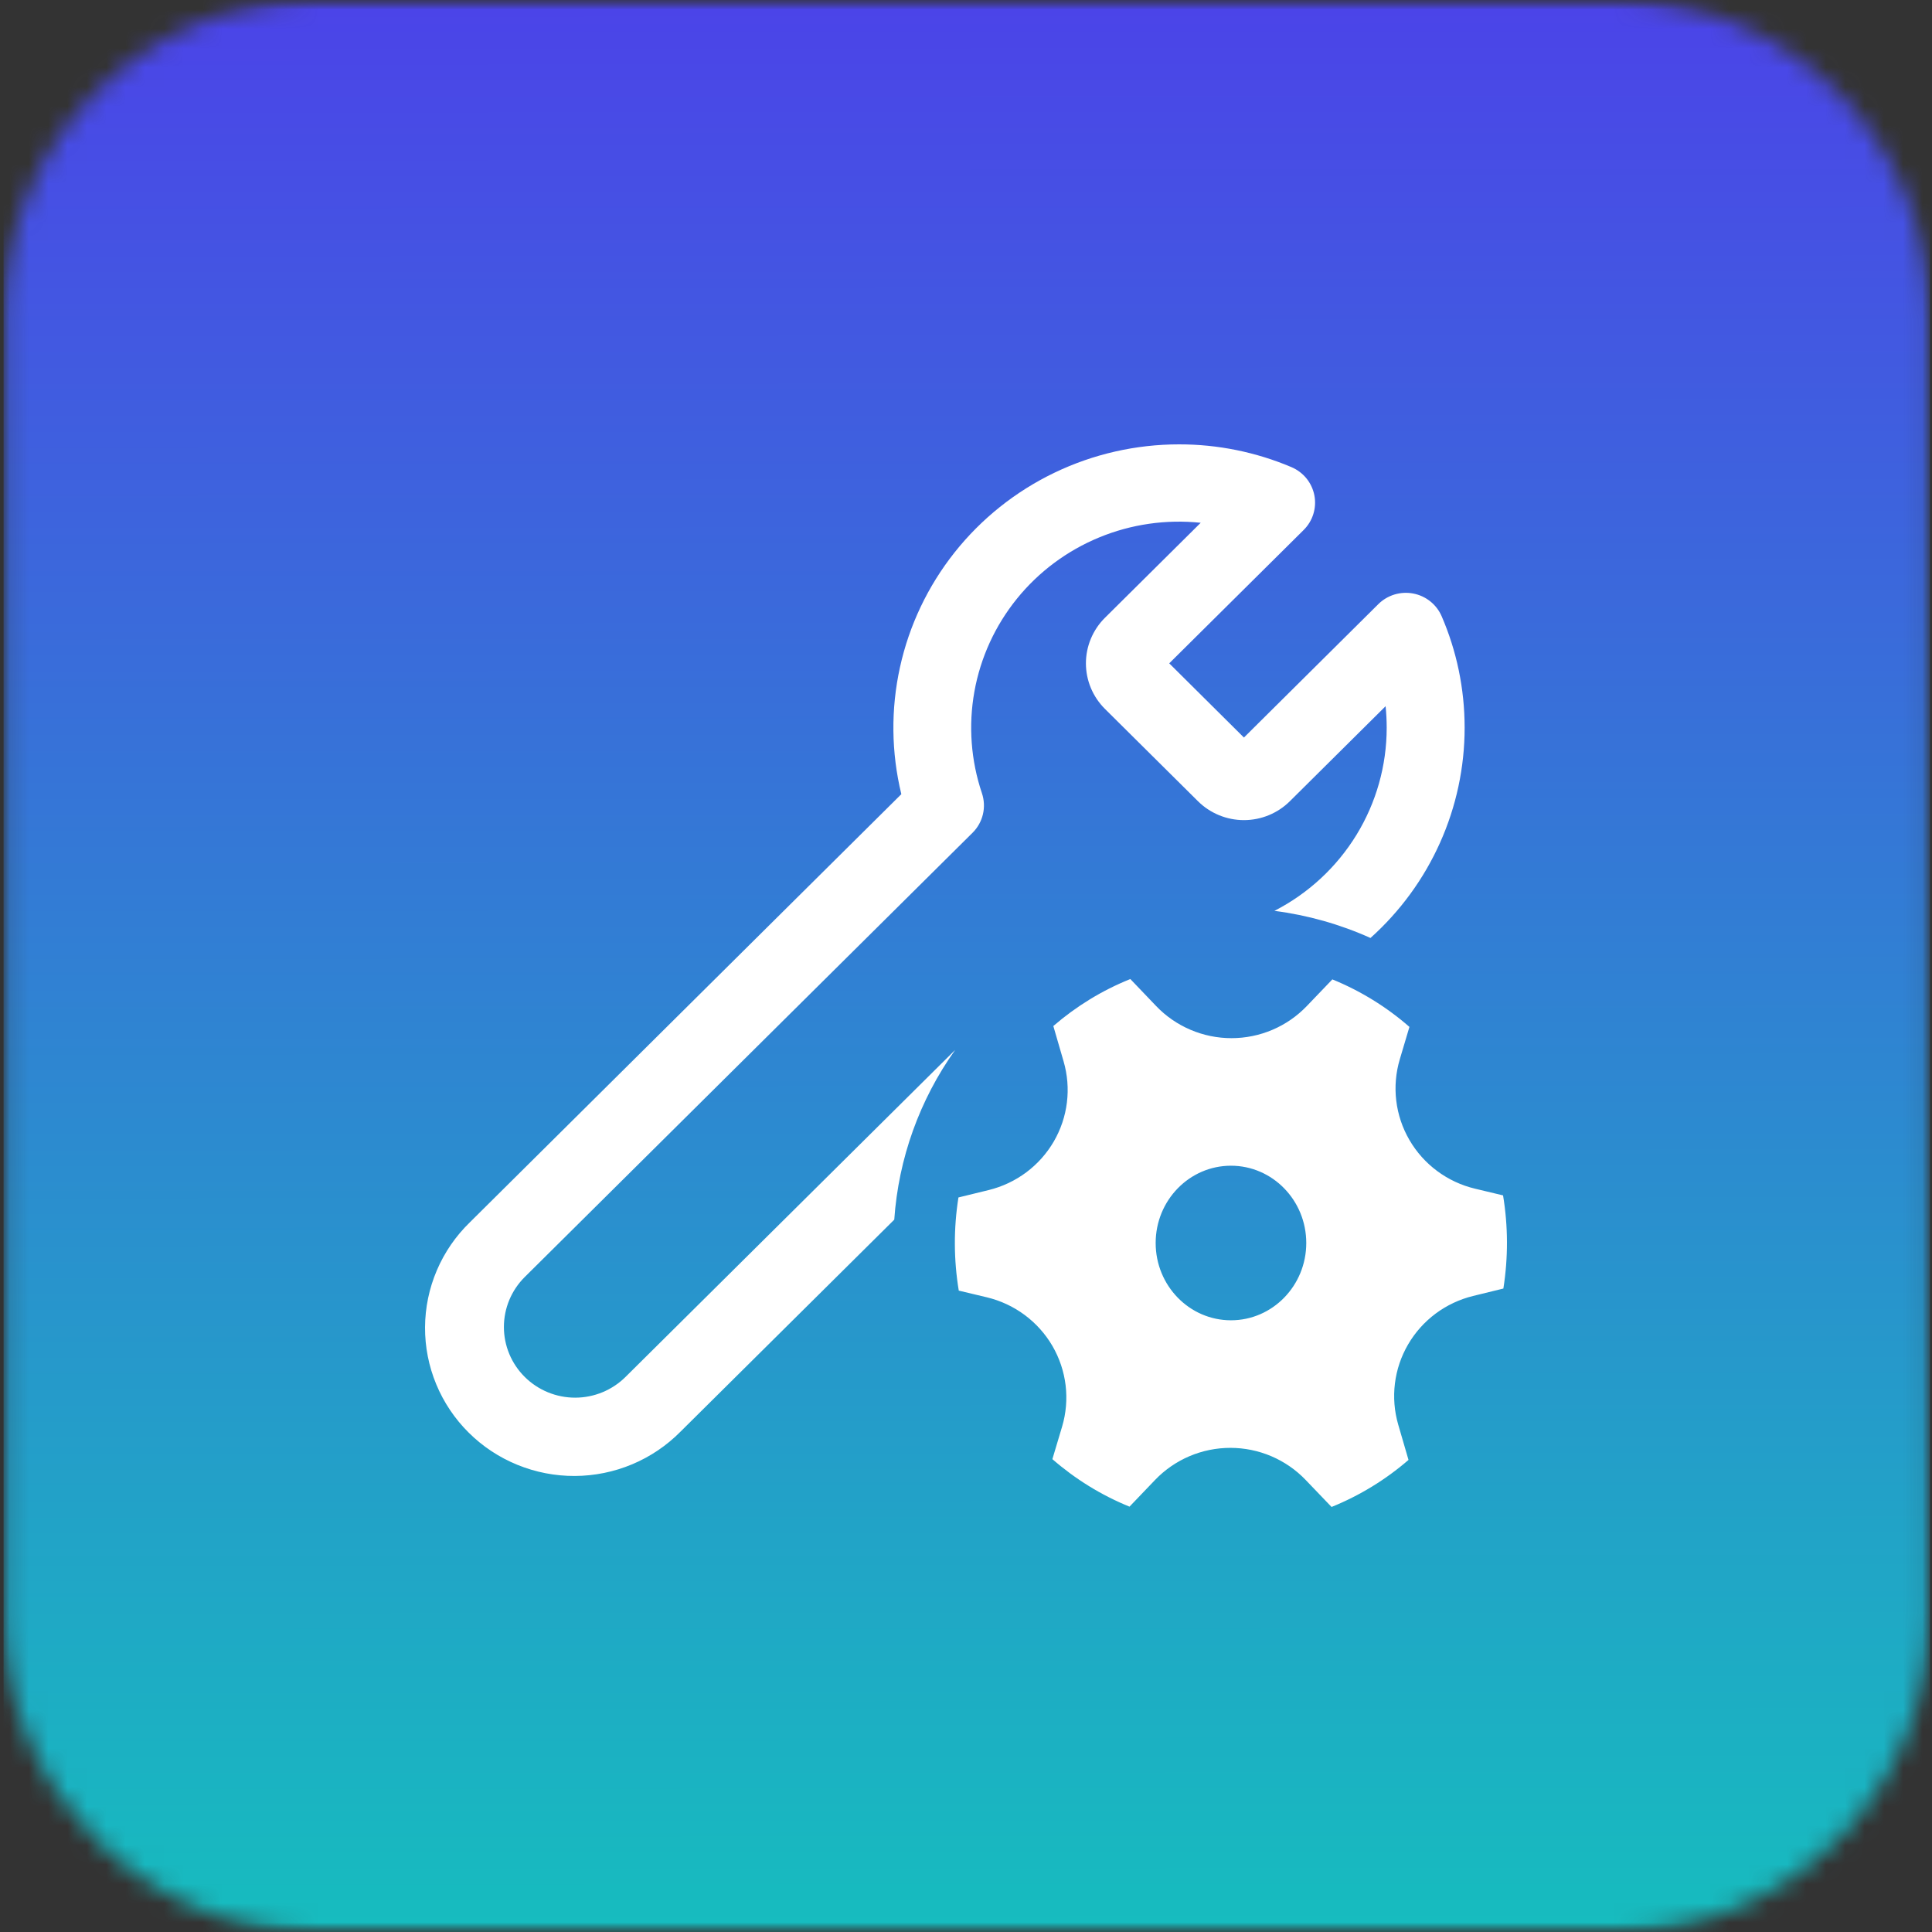 <?xml version="1.0" encoding="UTF-8"?>
<svg xmlns="http://www.w3.org/2000/svg" width="100" height="100" viewBox="0 0 100 100" fill="none">
  <rect x="0" y="0" width="100" height="100" fill="#333333" stroke="none"/>
  <mask id="mask0_2836_3973" style="mask-type:luminance" maskUnits="userSpaceOnUse" x="0" y="0" width="100" height="100">
    <path d="M0 0H100V100H0V0Z" fill="white"></path>
  </mask>
  <g mask="url(#mask0_2836_3973)">
    <mask id="mask1_2836_3973" style="mask-type:luminance" maskUnits="userSpaceOnUse" x="0" y="0" width="100" height="100">
      <path d="M83.665 0H16.416C7.451 0 0.184 7.375 0.184 16.471V83.53C0.184 92.626 7.451 100 16.416 100H83.665C92.63 100 99.898 92.626 99.898 83.53V16.471C99.898 7.375 92.63 0 83.665 0Z" fill="white"></path>
    </mask>
    <g mask="url(#mask1_2836_3973)">
      <path d="M0.184 0V100H99.898V0H0.184Z" fill="url(#paint0_linear_2836_3973)"></path>
    </g>
  </g>
  <path d="M61.027 23C58.791 23 56.583 23.503 54.571 24.471C52.559 25.439 50.795 26.848 49.411 28.591C48.028 30.334 47.06 32.366 46.583 34.534C46.105 36.702 46.129 38.949 46.653 41.106L24.316 63.271C23.587 63.979 23.007 64.823 22.61 65.755C22.212 66.688 22.005 67.689 22 68.7C21.995 69.712 22.192 70.715 22.58 71.651C22.968 72.587 23.539 73.438 24.26 74.153C24.981 74.869 25.838 75.436 26.782 75.82C27.725 76.205 28.735 76.401 29.755 76.396C30.775 76.391 31.784 76.185 32.723 75.791C33.663 75.396 34.514 74.821 35.227 74.098L46.287 63.129C46.505 59.971 47.595 56.932 49.437 54.347L32.376 71.271C31.684 71.957 30.747 72.343 29.769 72.343C28.791 72.343 27.853 71.957 27.162 71.271C26.47 70.585 26.082 69.655 26.082 68.684C26.082 67.714 26.47 66.784 27.162 66.097L50.34 43.103C50.605 42.84 50.79 42.509 50.876 42.147C50.961 41.786 50.943 41.407 50.824 41.055C50.253 39.361 50.119 37.552 50.435 35.793C50.752 34.034 51.508 32.383 52.635 30.99C53.762 29.596 55.224 28.507 56.886 27.82C58.548 27.133 60.357 26.872 62.148 27.059L57.191 31.977C56.879 32.286 56.632 32.654 56.463 33.059C56.294 33.463 56.207 33.897 56.207 34.334C56.207 34.772 56.294 35.206 56.463 35.61C56.632 36.015 56.879 36.382 57.191 36.692L62.01 41.474C62.64 42.098 63.495 42.449 64.385 42.449C65.275 42.449 66.13 42.098 66.76 41.474L71.718 36.553C71.756 36.921 71.775 37.293 71.775 37.668C71.775 39.625 71.234 41.544 70.209 43.216C69.184 44.887 67.716 46.247 65.964 47.146C67.682 47.367 69.358 47.84 70.936 48.549C72.47 47.174 73.696 45.495 74.535 43.621C75.375 41.747 75.809 39.719 75.809 37.668C75.809 35.623 75.387 33.673 74.621 31.899C74.492 31.599 74.29 31.334 74.033 31.128C73.777 30.923 73.474 30.783 73.15 30.721C72.826 30.659 72.492 30.677 72.177 30.772C71.862 30.868 71.575 31.039 71.342 31.27L64.386 38.175L60.519 34.334L67.477 27.432C67.71 27.201 67.883 26.917 67.979 26.604C68.076 26.292 68.094 25.96 68.032 25.639C67.969 25.318 67.829 25.017 67.622 24.762C67.415 24.508 67.148 24.308 66.846 24.179C65.006 23.399 63.027 22.998 61.027 23ZM55.052 54.939C55.252 55.629 55.311 56.351 55.223 57.064C55.136 57.776 54.904 58.464 54.543 59.085C54.181 59.706 53.697 60.249 53.119 60.681C52.541 61.112 51.881 61.423 51.179 61.596L49.609 61.98C49.356 63.578 49.362 65.205 49.626 66.802L51.077 67.148C51.785 67.318 52.452 67.628 53.035 68.061C53.619 68.494 54.108 69.04 54.473 69.666C54.837 70.292 55.069 70.985 55.156 71.703C55.242 72.421 55.18 73.149 54.974 73.842L54.471 75.525C55.654 76.555 56.998 77.389 58.463 77.984L59.788 76.6C60.29 76.076 60.894 75.659 61.564 75.373C62.234 75.088 62.955 74.941 63.684 74.941C64.412 74.941 65.133 75.088 65.803 75.373C66.473 75.659 67.077 76.076 67.579 76.6L68.921 78C70.374 77.412 71.72 76.589 72.904 75.565L72.371 73.736C72.171 73.046 72.113 72.323 72.201 71.611C72.288 70.898 72.52 70.21 72.882 69.589C73.244 68.967 73.728 68.425 74.306 67.993C74.885 67.562 75.545 67.251 76.247 67.079L77.814 66.695C78.067 65.097 78.062 63.469 77.798 61.873L76.347 61.526C75.638 61.357 74.972 61.046 74.389 60.613C73.805 60.18 73.317 59.634 72.953 59.008C72.588 58.382 72.356 57.689 72.27 56.971C72.184 56.254 72.246 55.526 72.452 54.832L72.952 53.152C71.769 52.119 70.421 51.288 68.963 50.693L67.638 52.075C67.136 52.599 66.532 53.017 65.862 53.302C65.192 53.588 64.47 53.735 63.741 53.735C63.012 53.735 62.291 53.588 61.621 53.302C60.951 53.017 60.346 52.599 59.844 52.075L58.506 50.675C57.044 51.261 55.7 52.088 54.52 53.107L55.052 54.939ZM63.714 68.338C61.564 68.338 59.817 66.546 59.817 64.337C59.817 62.129 61.564 60.337 63.714 60.337C65.865 60.337 67.612 62.129 67.612 64.337C67.612 66.546 65.865 68.338 63.714 68.338Z" fill="white"></path>
  <defs>
    <linearGradient id="paint0_linear_2836_3973" x1="50.184" y1="-45" x2="50.282" y2="134.286" gradientUnits="userSpaceOnUse">
      <stop stop-color="#630DFB"></stop>
      <stop offset="1" stop-color="#04E6B0"></stop>
    </linearGradient>
  </defs>
</svg>
